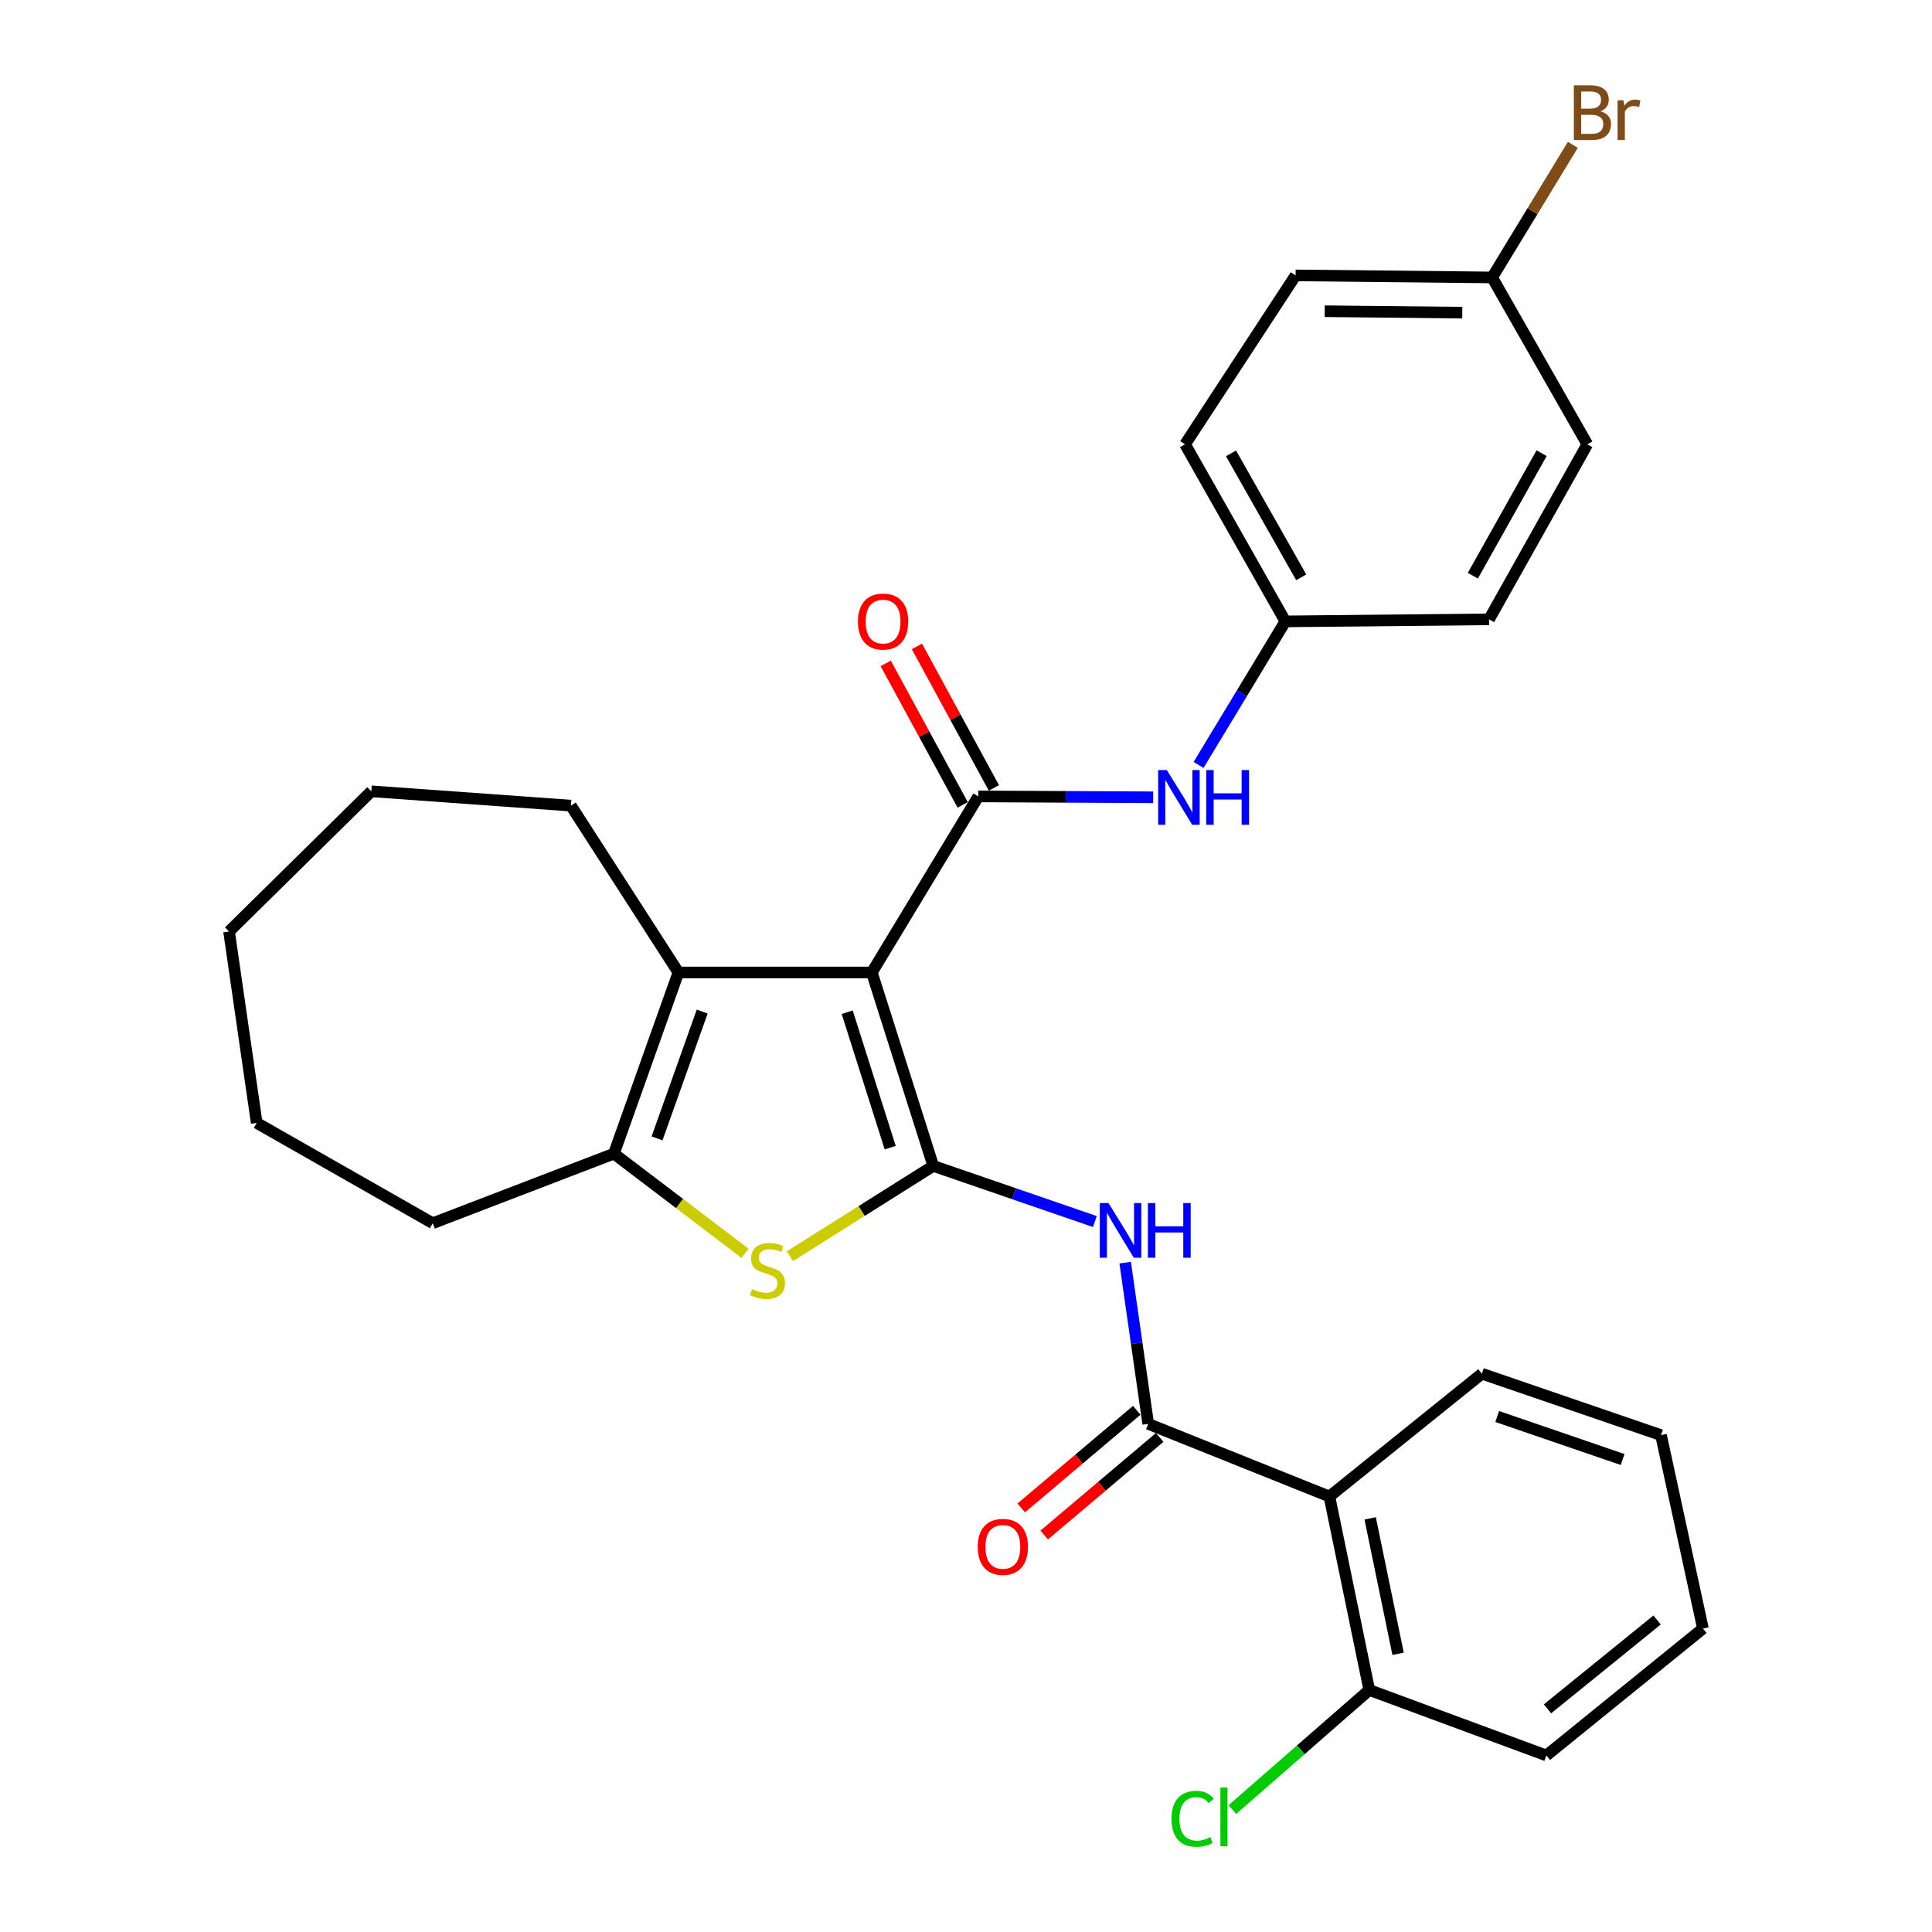<?xml version='1.0' encoding='iso-8859-1'?>
<svg version='1.1' baseProfile='full'
              xmlns='http://www.w3.org/2000/svg'
                      xmlns:rdkit='http://www.rdkit.org/xml'
                      xmlns:xlink='http://www.w3.org/1999/xlink'
                  xml:space='preserve'
width='1000px' height='1000px' viewBox='0 0 1000 1000'>
<!-- END OF HEADER -->
<rect style='opacity:1.0;fill:#FFFFFF;stroke:none' width='1000' height='1000' x='0' y='0'> </rect>
<path class='bond-0' d='M 451.263,503.346 L 483.056,603.476' style='fill:none;fill-rule:evenodd;stroke:#000000;stroke-width:6px;stroke-linecap:butt;stroke-linejoin:miter;stroke-opacity:1' />
<path class='bond-0' d='M 438.51,523.929 L 460.766,594.02' style='fill:none;fill-rule:evenodd;stroke:#000000;stroke-width:6px;stroke-linecap:butt;stroke-linejoin:miter;stroke-opacity:1' />
<path class='bond-1' d='M 451.263,503.346 L 506.363,412.224' style='fill:none;fill-rule:evenodd;stroke:#000000;stroke-width:6px;stroke-linecap:butt;stroke-linejoin:miter;stroke-opacity:1' />
<path class='bond-3' d='M 451.263,503.346 L 351.143,503.346' style='fill:none;fill-rule:evenodd;stroke:#000000;stroke-width:6px;stroke-linecap:butt;stroke-linejoin:miter;stroke-opacity:1' />
<path class='bond-2' d='M 483.056,603.476 L 445.953,626.839' style='fill:none;fill-rule:evenodd;stroke:#000000;stroke-width:6px;stroke-linecap:butt;stroke-linejoin:miter;stroke-opacity:1' />
<path class='bond-2' d='M 445.953,626.839 L 408.85,650.201' style='fill:none;fill-rule:evenodd;stroke:#CCCC00;stroke-width:6px;stroke-linecap:butt;stroke-linejoin:miter;stroke-opacity:1' />
<path class='bond-4' d='M 483.056,603.476 L 524.877,617.875' style='fill:none;fill-rule:evenodd;stroke:#000000;stroke-width:6px;stroke-linecap:butt;stroke-linejoin:miter;stroke-opacity:1' />
<path class='bond-4' d='M 524.877,617.875 L 566.697,632.273' style='fill:none;fill-rule:evenodd;stroke:#0000FF;stroke-width:6px;stroke-linecap:butt;stroke-linejoin:miter;stroke-opacity:1' />
<path class='bond-8' d='M 506.363,412.224 L 551.619,412.451' style='fill:none;fill-rule:evenodd;stroke:#000000;stroke-width:6px;stroke-linecap:butt;stroke-linejoin:miter;stroke-opacity:1' />
<path class='bond-8' d='M 551.619,412.451 L 596.874,412.678' style='fill:none;fill-rule:evenodd;stroke:#0000FF;stroke-width:6px;stroke-linecap:butt;stroke-linejoin:miter;stroke-opacity:1' />
<path class='bond-9' d='M 514.437,407.832 L 494.514,371.205' style='fill:none;fill-rule:evenodd;stroke:#000000;stroke-width:6px;stroke-linecap:butt;stroke-linejoin:miter;stroke-opacity:1' />
<path class='bond-9' d='M 494.514,371.205 L 474.59,334.579' style='fill:none;fill-rule:evenodd;stroke:#FF0000;stroke-width:6px;stroke-linecap:butt;stroke-linejoin:miter;stroke-opacity:1' />
<path class='bond-9' d='M 498.288,416.616 L 478.365,379.99' style='fill:none;fill-rule:evenodd;stroke:#000000;stroke-width:6px;stroke-linecap:butt;stroke-linejoin:miter;stroke-opacity:1' />
<path class='bond-9' d='M 478.365,379.99 L 458.441,343.363' style='fill:none;fill-rule:evenodd;stroke:#FF0000;stroke-width:6px;stroke-linecap:butt;stroke-linejoin:miter;stroke-opacity:1' />
<path class='bond-29' d='M 385.66,648.718 L 351.713,622.921' style='fill:none;fill-rule:evenodd;stroke:#CCCC00;stroke-width:6px;stroke-linecap:butt;stroke-linejoin:miter;stroke-opacity:1' />
<path class='bond-29' d='M 351.713,622.921 L 317.766,597.124' style='fill:none;fill-rule:evenodd;stroke:#000000;stroke-width:6px;stroke-linecap:butt;stroke-linejoin:miter;stroke-opacity:1' />
<path class='bond-6' d='M 351.143,503.346 L 317.766,597.124' style='fill:none;fill-rule:evenodd;stroke:#000000;stroke-width:6px;stroke-linecap:butt;stroke-linejoin:miter;stroke-opacity:1' />
<path class='bond-6' d='M 363.456,523.577 L 340.092,589.221' style='fill:none;fill-rule:evenodd;stroke:#000000;stroke-width:6px;stroke-linecap:butt;stroke-linejoin:miter;stroke-opacity:1' />
<path class='bond-15' d='M 351.143,503.346 L 295.501,416.994' style='fill:none;fill-rule:evenodd;stroke:#000000;stroke-width:6px;stroke-linecap:butt;stroke-linejoin:miter;stroke-opacity:1' />
<path class='bond-5' d='M 582.386,653.542 L 588.353,695.268' style='fill:none;fill-rule:evenodd;stroke:#0000FF;stroke-width:6px;stroke-linecap:butt;stroke-linejoin:miter;stroke-opacity:1' />
<path class='bond-5' d='M 588.353,695.268 L 594.319,736.994' style='fill:none;fill-rule:evenodd;stroke:#000000;stroke-width:6px;stroke-linecap:butt;stroke-linejoin:miter;stroke-opacity:1' />
<path class='bond-7' d='M 594.319,736.994 L 688.096,774.588' style='fill:none;fill-rule:evenodd;stroke:#000000;stroke-width:6px;stroke-linecap:butt;stroke-linejoin:miter;stroke-opacity:1' />
<path class='bond-11' d='M 588.386,729.973 L 558.497,755.228' style='fill:none;fill-rule:evenodd;stroke:#000000;stroke-width:6px;stroke-linecap:butt;stroke-linejoin:miter;stroke-opacity:1' />
<path class='bond-11' d='M 558.497,755.228 L 528.608,780.484' style='fill:none;fill-rule:evenodd;stroke:#FF0000;stroke-width:6px;stroke-linecap:butt;stroke-linejoin:miter;stroke-opacity:1' />
<path class='bond-11' d='M 600.252,744.015 L 570.363,769.27' style='fill:none;fill-rule:evenodd;stroke:#000000;stroke-width:6px;stroke-linecap:butt;stroke-linejoin:miter;stroke-opacity:1' />
<path class='bond-11' d='M 570.363,769.27 L 540.474,794.526' style='fill:none;fill-rule:evenodd;stroke:#FF0000;stroke-width:6px;stroke-linecap:butt;stroke-linejoin:miter;stroke-opacity:1' />
<path class='bond-16' d='M 317.766,597.124 L 223.988,633.136' style='fill:none;fill-rule:evenodd;stroke:#000000;stroke-width:6px;stroke-linecap:butt;stroke-linejoin:miter;stroke-opacity:1' />
<path class='bond-10' d='M 688.096,774.588 L 708.737,874.739' style='fill:none;fill-rule:evenodd;stroke:#000000;stroke-width:6px;stroke-linecap:butt;stroke-linejoin:miter;stroke-opacity:1' />
<path class='bond-10' d='M 709.198,785.9 L 723.647,856.006' style='fill:none;fill-rule:evenodd;stroke:#000000;stroke-width:6px;stroke-linecap:butt;stroke-linejoin:miter;stroke-opacity:1' />
<path class='bond-18' d='M 688.096,774.588 L 767.014,711.021' style='fill:none;fill-rule:evenodd;stroke:#000000;stroke-width:6px;stroke-linecap:butt;stroke-linejoin:miter;stroke-opacity:1' />
<path class='bond-12' d='M 620.382,395.923 L 642.841,358.778' style='fill:none;fill-rule:evenodd;stroke:#0000FF;stroke-width:6px;stroke-linecap:butt;stroke-linejoin:miter;stroke-opacity:1' />
<path class='bond-12' d='M 642.841,358.778 L 665.301,321.633' style='fill:none;fill-rule:evenodd;stroke:#000000;stroke-width:6px;stroke-linecap:butt;stroke-linejoin:miter;stroke-opacity:1' />
<path class='bond-14' d='M 708.737,874.739 L 673.296,905.691' style='fill:none;fill-rule:evenodd;stroke:#000000;stroke-width:6px;stroke-linecap:butt;stroke-linejoin:miter;stroke-opacity:1' />
<path class='bond-14' d='M 673.296,905.691 L 637.854,936.643' style='fill:none;fill-rule:evenodd;stroke:#00CC00;stroke-width:6px;stroke-linecap:butt;stroke-linejoin:miter;stroke-opacity:1' />
<path class='bond-23' d='M 708.737,874.739 L 800.401,908.626' style='fill:none;fill-rule:evenodd;stroke:#000000;stroke-width:6px;stroke-linecap:butt;stroke-linejoin:miter;stroke-opacity:1' />
<path class='bond-19' d='M 665.301,321.633 L 770.742,320.571' style='fill:none;fill-rule:evenodd;stroke:#000000;stroke-width:6px;stroke-linecap:butt;stroke-linejoin:miter;stroke-opacity:1' />
<path class='bond-20' d='M 665.301,321.633 L 613.387,229.969' style='fill:none;fill-rule:evenodd;stroke:#000000;stroke-width:6px;stroke-linecap:butt;stroke-linejoin:miter;stroke-opacity:1' />
<path class='bond-20' d='M 673.51,298.824 L 637.17,234.659' style='fill:none;fill-rule:evenodd;stroke:#000000;stroke-width:6px;stroke-linecap:butt;stroke-linejoin:miter;stroke-opacity:1' />
<path class='bond-13' d='M 772.325,143.607 L 670.601,142.545' style='fill:none;fill-rule:evenodd;stroke:#000000;stroke-width:6px;stroke-linecap:butt;stroke-linejoin:miter;stroke-opacity:1' />
<path class='bond-13' d='M 756.874,161.83 L 685.668,161.087' style='fill:none;fill-rule:evenodd;stroke:#000000;stroke-width:6px;stroke-linecap:butt;stroke-linejoin:miter;stroke-opacity:1' />
<path class='bond-17' d='M 772.325,143.607 L 793.213,109.29' style='fill:none;fill-rule:evenodd;stroke:#000000;stroke-width:6px;stroke-linecap:butt;stroke-linejoin:miter;stroke-opacity:1' />
<path class='bond-17' d='M 793.213,109.29 L 814.1,74.972' style='fill:none;fill-rule:evenodd;stroke:#7F4C19;stroke-width:6px;stroke-linecap:butt;stroke-linejoin:miter;stroke-opacity:1' />
<path class='bond-31' d='M 772.325,143.607 L 821.593,229.969' style='fill:none;fill-rule:evenodd;stroke:#000000;stroke-width:6px;stroke-linecap:butt;stroke-linejoin:miter;stroke-opacity:1' />
<path class='bond-24' d='M 295.501,416.994 L 192.205,409.579' style='fill:none;fill-rule:evenodd;stroke:#000000;stroke-width:6px;stroke-linecap:butt;stroke-linejoin:miter;stroke-opacity:1' />
<path class='bond-25' d='M 223.988,633.136 L 132.866,581.212' style='fill:none;fill-rule:evenodd;stroke:#000000;stroke-width:6px;stroke-linecap:butt;stroke-linejoin:miter;stroke-opacity:1' />
<path class='bond-26' d='M 767.014,711.021 L 859.729,742.825' style='fill:none;fill-rule:evenodd;stroke:#000000;stroke-width:6px;stroke-linecap:butt;stroke-linejoin:miter;stroke-opacity:1' />
<path class='bond-26' d='M 774.956,733.181 L 839.857,755.444' style='fill:none;fill-rule:evenodd;stroke:#000000;stroke-width:6px;stroke-linecap:butt;stroke-linejoin:miter;stroke-opacity:1' />
<path class='bond-21' d='M 770.742,320.571 L 821.593,229.969' style='fill:none;fill-rule:evenodd;stroke:#000000;stroke-width:6px;stroke-linecap:butt;stroke-linejoin:miter;stroke-opacity:1' />
<path class='bond-21' d='M 762.338,297.983 L 797.934,234.562' style='fill:none;fill-rule:evenodd;stroke:#000000;stroke-width:6px;stroke-linecap:butt;stroke-linejoin:miter;stroke-opacity:1' />
<path class='bond-22' d='M 613.387,229.969 L 670.601,142.545' style='fill:none;fill-rule:evenodd;stroke:#000000;stroke-width:6px;stroke-linecap:butt;stroke-linejoin:miter;stroke-opacity:1' />
<path class='bond-32' d='M 800.401,908.626 L 881.443,842.935' style='fill:none;fill-rule:evenodd;stroke:#000000;stroke-width:6px;stroke-linecap:butt;stroke-linejoin:miter;stroke-opacity:1' />
<path class='bond-32' d='M 800.981,884.491 L 857.71,838.508' style='fill:none;fill-rule:evenodd;stroke:#000000;stroke-width:6px;stroke-linecap:butt;stroke-linejoin:miter;stroke-opacity:1' />
<path class='bond-28' d='M 192.205,409.579 L 118.557,482.144' style='fill:none;fill-rule:evenodd;stroke:#000000;stroke-width:6px;stroke-linecap:butt;stroke-linejoin:miter;stroke-opacity:1' />
<path class='bond-30' d='M 132.866,581.212 L 118.557,482.144' style='fill:none;fill-rule:evenodd;stroke:#000000;stroke-width:6px;stroke-linecap:butt;stroke-linejoin:miter;stroke-opacity:1' />
<path class='bond-27' d='M 859.729,742.825 L 881.443,842.935' style='fill:none;fill-rule:evenodd;stroke:#000000;stroke-width:6px;stroke-linecap:butt;stroke-linejoin:miter;stroke-opacity:1' />
<path  class='atom-3' d='M 389.235 667.234
Q 389.555 667.354, 390.875 667.914
Q 392.195 668.474, 393.635 668.834
Q 395.115 669.154, 396.555 669.154
Q 399.235 669.154, 400.795 667.874
Q 402.355 666.554, 402.355 664.274
Q 402.355 662.714, 401.555 661.754
Q 400.795 660.794, 399.595 660.274
Q 398.395 659.754, 396.395 659.154
Q 393.875 658.394, 392.355 657.674
Q 390.875 656.954, 389.795 655.434
Q 388.755 653.914, 388.755 651.354
Q 388.755 647.794, 391.155 645.594
Q 393.595 643.394, 398.395 643.394
Q 401.675 643.394, 405.395 644.954
L 404.475 648.034
Q 401.075 646.634, 398.515 646.634
Q 395.755 646.634, 394.235 647.794
Q 392.715 648.914, 392.755 650.874
Q 392.755 652.394, 393.515 653.314
Q 394.315 654.234, 395.435 654.754
Q 396.595 655.274, 398.515 655.874
Q 401.075 656.674, 402.595 657.474
Q 404.115 658.274, 405.195 659.914
Q 406.315 661.514, 406.315 664.274
Q 406.315 668.194, 403.675 670.314
Q 401.075 672.394, 396.715 672.394
Q 394.195 672.394, 392.275 671.834
Q 390.395 671.314, 388.155 670.394
L 389.235 667.234
' fill='#CCCC00'/>
<path  class='atom-5' d='M 573.74 622.693
L 583.02 637.693
Q 583.94 639.173, 585.42 641.853
Q 586.9 644.533, 586.98 644.693
L 586.98 622.693
L 590.74 622.693
L 590.74 651.013
L 586.86 651.013
L 576.9 634.613
Q 575.74 632.693, 574.5 630.493
Q 573.3 628.293, 572.94 627.613
L 572.94 651.013
L 569.26 651.013
L 569.26 622.693
L 573.74 622.693
' fill='#0000FF'/>
<path  class='atom-5' d='M 594.14 622.693
L 597.98 622.693
L 597.98 634.733
L 612.46 634.733
L 612.46 622.693
L 616.3 622.693
L 616.3 651.013
L 612.46 651.013
L 612.46 637.933
L 597.98 637.933
L 597.98 651.013
L 594.14 651.013
L 594.14 622.693
' fill='#0000FF'/>
<path  class='atom-9' d='M 603.951 398.585
L 613.231 413.585
Q 614.151 415.065, 615.631 417.745
Q 617.111 420.425, 617.191 420.585
L 617.191 398.585
L 620.951 398.585
L 620.951 426.905
L 617.071 426.905
L 607.111 410.505
Q 605.951 408.585, 604.711 406.385
Q 603.511 404.185, 603.151 403.505
L 603.151 426.905
L 599.471 426.905
L 599.471 398.585
L 603.951 398.585
' fill='#0000FF'/>
<path  class='atom-9' d='M 624.351 398.585
L 628.191 398.585
L 628.191 410.625
L 642.671 410.625
L 642.671 398.585
L 646.511 398.585
L 646.511 426.905
L 642.671 426.905
L 642.671 413.825
L 628.191 413.825
L 628.191 426.905
L 624.351 426.905
L 624.351 398.585
' fill='#0000FF'/>
<path  class='atom-10' d='M 444.084 321.713
Q 444.084 314.913, 447.444 311.113
Q 450.804 307.313, 457.084 307.313
Q 463.364 307.313, 466.724 311.113
Q 470.084 314.913, 470.084 321.713
Q 470.084 328.593, 466.684 332.513
Q 463.284 336.393, 457.084 336.393
Q 450.844 336.393, 447.444 332.513
Q 444.084 328.633, 444.084 321.713
M 457.084 333.193
Q 461.404 333.193, 463.724 330.313
Q 466.084 327.393, 466.084 321.713
Q 466.084 316.153, 463.724 313.353
Q 461.404 310.513, 457.084 310.513
Q 452.764 310.513, 450.404 313.313
Q 448.084 316.113, 448.084 321.713
Q 448.084 327.433, 450.404 330.313
Q 452.764 333.193, 457.084 333.193
' fill='#FF0000'/>
<path  class='atom-12' d='M 506.078 800.651
Q 506.078 793.851, 509.438 790.051
Q 512.798 786.251, 519.078 786.251
Q 525.358 786.251, 528.718 790.051
Q 532.078 793.851, 532.078 800.651
Q 532.078 807.531, 528.678 811.451
Q 525.278 815.331, 519.078 815.331
Q 512.838 815.331, 509.438 811.451
Q 506.078 807.571, 506.078 800.651
M 519.078 812.131
Q 523.398 812.131, 525.718 809.251
Q 528.078 806.331, 528.078 800.651
Q 528.078 795.091, 525.718 792.291
Q 523.398 789.451, 519.078 789.451
Q 514.758 789.451, 512.398 792.251
Q 510.078 795.051, 510.078 800.651
Q 510.078 806.371, 512.398 809.251
Q 514.758 812.131, 519.078 812.131
' fill='#FF0000'/>
<path  class='atom-15' d='M 606.397 941.41
Q 606.397 934.37, 609.677 930.69
Q 612.997 926.97, 619.277 926.97
Q 625.117 926.97, 628.237 931.09
L 625.597 933.25
Q 623.317 930.25, 619.277 930.25
Q 614.997 930.25, 612.717 933.13
Q 610.477 935.97, 610.477 941.41
Q 610.477 947.01, 612.797 949.89
Q 615.157 952.77, 619.717 952.77
Q 622.837 952.77, 626.477 950.89
L 627.597 953.89
Q 626.117 954.85, 623.877 955.41
Q 621.637 955.97, 619.157 955.97
Q 612.997 955.97, 609.677 952.21
Q 606.397 948.45, 606.397 941.41
' fill='#00CC00'/>
<path  class='atom-15' d='M 631.677 925.25
L 635.357 925.25
L 635.357 955.61
L 631.677 955.61
L 631.677 925.25
' fill='#00CC00'/>
<path  class='atom-18' d='M 828.378 57.596
Q 831.098 58.356, 832.458 60.036
Q 833.858 61.676, 833.858 64.116
Q 833.858 68.036, 831.338 70.276
Q 828.858 72.476, 824.138 72.476
L 814.618 72.476
L 814.618 44.156
L 822.978 44.156
Q 827.818 44.156, 830.258 46.116
Q 832.698 48.076, 832.698 51.676
Q 832.698 55.956, 828.378 57.596
M 818.418 47.356
L 818.418 56.236
L 822.978 56.236
Q 825.778 56.236, 827.218 55.116
Q 828.698 53.956, 828.698 51.676
Q 828.698 47.356, 822.978 47.356
L 818.418 47.356
M 824.138 69.276
Q 826.898 69.276, 828.378 67.956
Q 829.858 66.636, 829.858 64.116
Q 829.858 61.796, 828.218 60.636
Q 826.618 59.436, 823.538 59.436
L 818.418 59.436
L 818.418 69.276
L 824.138 69.276
' fill='#7F4C19'/>
<path  class='atom-18' d='M 840.298 51.916
L 840.738 54.756
Q 842.898 51.556, 846.418 51.556
Q 847.538 51.556, 849.058 51.956
L 848.458 55.316
Q 846.738 54.916, 845.778 54.916
Q 844.098 54.916, 842.978 55.596
Q 841.898 56.236, 841.018 57.796
L 841.018 72.476
L 837.258 72.476
L 837.258 51.916
L 840.298 51.916
' fill='#7F4C19'/>
</svg>
